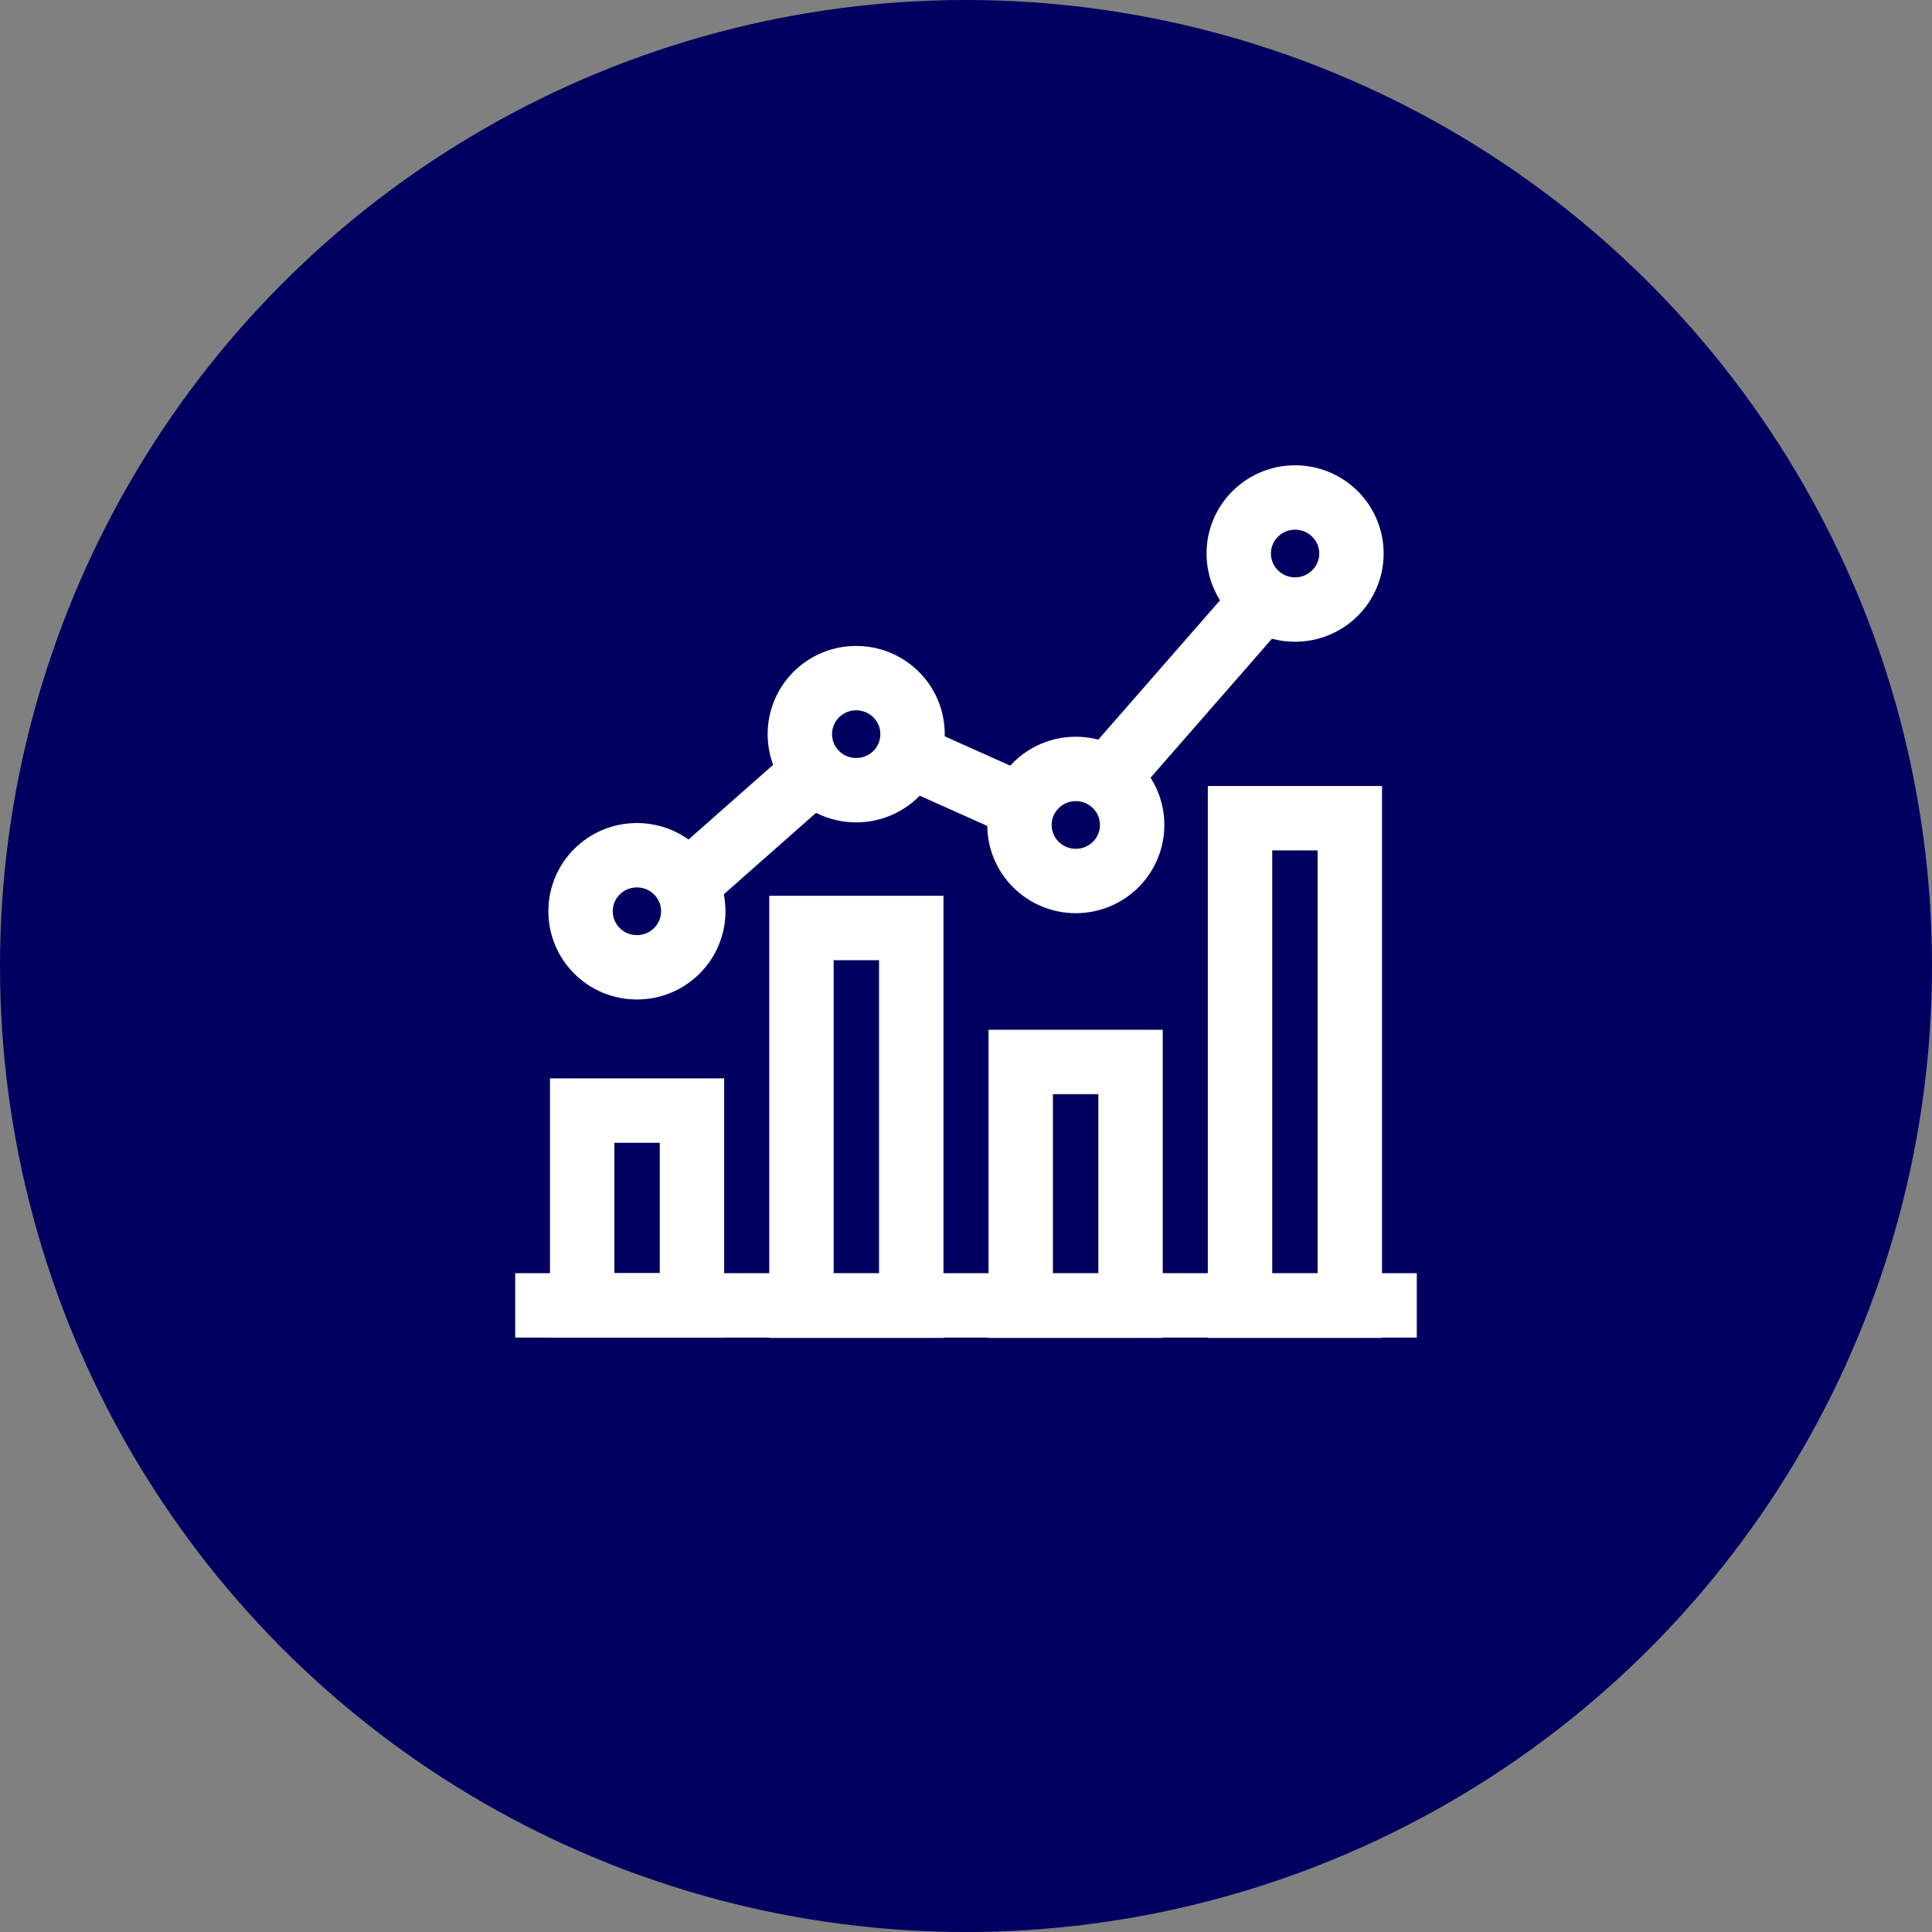 <?xml version="1.0" encoding="UTF-8"?>
<svg xmlns="http://www.w3.org/2000/svg" viewBox="0 0 60 60">
  <rect x="0" y="0" width="60" height="60" fill="#808080" stroke="none"/>
  <defs>
    <style>
      .cls-1 {
        stroke-miterlimit: 10;
      }

      .cls-1, .cls-2 {
        fill: none;
        stroke: #fff;
        stroke-width: 2px;
      }

      .cls-3 {
        fill: #000060;
      }
    </style>
  </defs>
  <g id="Blue_Circles" data-name="Blue Circles">
    <circle class="cls-3" cx="30" cy="30" r="30"/>
  </g>
  <g id="Icons">
    <g>
      <line class="cls-1" x1="33.89" y1="24.74" x2="39.77" y2="18.01"/>
      <line class="cls-1" x1="27.7" y1="23.23" x2="32.08" y2="25.19"/>
      <line class="cls-1" x1="21.22" y1="27.55" x2="25.75" y2="23.55"/>
      <path class="cls-1" d="M21.53,28.3c0,.96-.78,1.74-1.75,1.74s-1.75-.78-1.75-1.74.78-1.74,1.75-1.74,1.75.78,1.75,1.74Z"/>
      <path class="cls-1" d="M28.34,22.8c0,.96-.78,1.74-1.75,1.74s-1.75-.78-1.75-1.74.78-1.74,1.75-1.74,1.75.78,1.75,1.74Z"/>
      <ellipse class="cls-1" cx="33.41" cy="25.62" rx="1.75" ry="1.74"/>
      <rect class="cls-1" x="18.08" y="34.49" width="3.41" height="6.05"/>
      <rect class="cls-1" x="24.89" y="28.82" width="3.41" height="11.73"/>
      <rect class="cls-1" x="31.7" y="32.98" width="3.41" height="7.57"/>
      <rect class="cls-1" x="38.51" y="25.41" width="3.41" height="15.14"/>
      <line class="cls-2" x1="16" y1="40.54" x2="44" y2="40.54"/>
      <ellipse class="cls-1" cx="40.22" cy="17.19" rx="1.75" ry="1.74"/>
    </g>
  </g>
</svg>